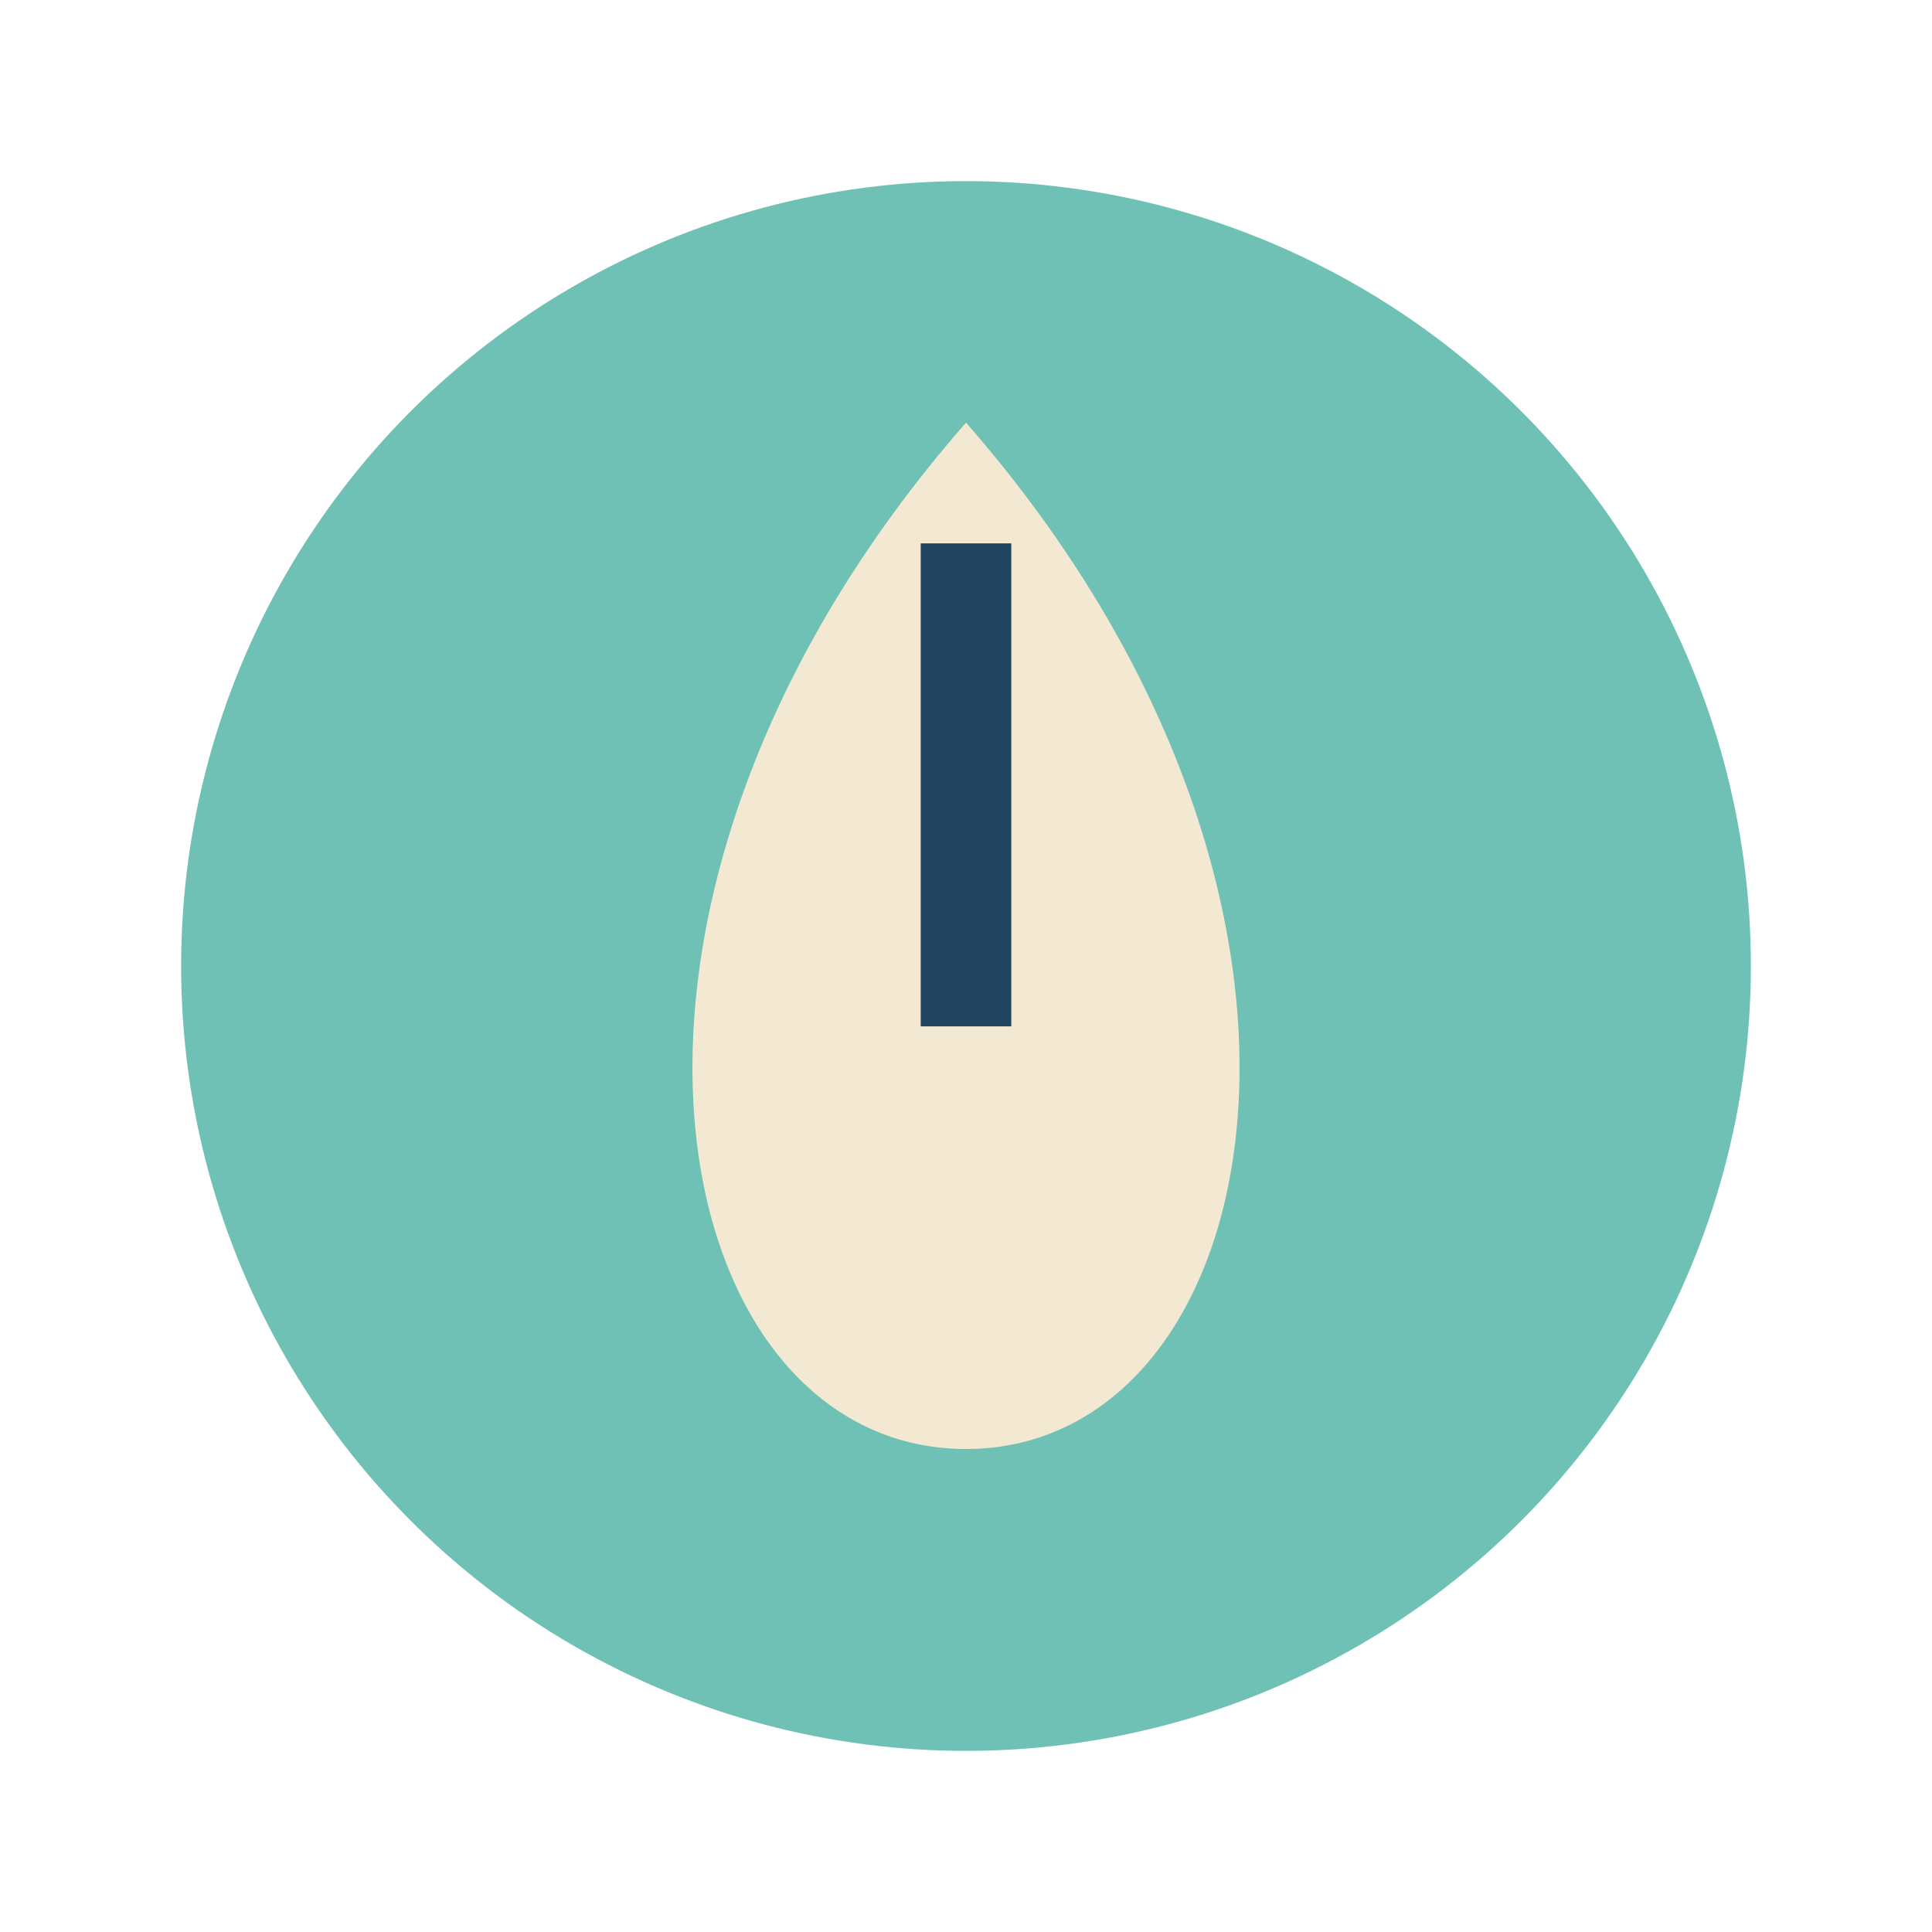 <?xml version="1.0" encoding="UTF-8"?>
<svg xmlns="http://www.w3.org/2000/svg" width="32" height="32" viewBox="0 0 32 32"><circle cx="16" cy="16" r="13" fill="#6EC1B4"/><path d="M16 24c5 0 7-9 0-17-7 8-5 17 0 17z" fill="#F3E9D2"/><path d="M16 9v8" stroke="#21455E" stroke-width="1.5"/></svg>